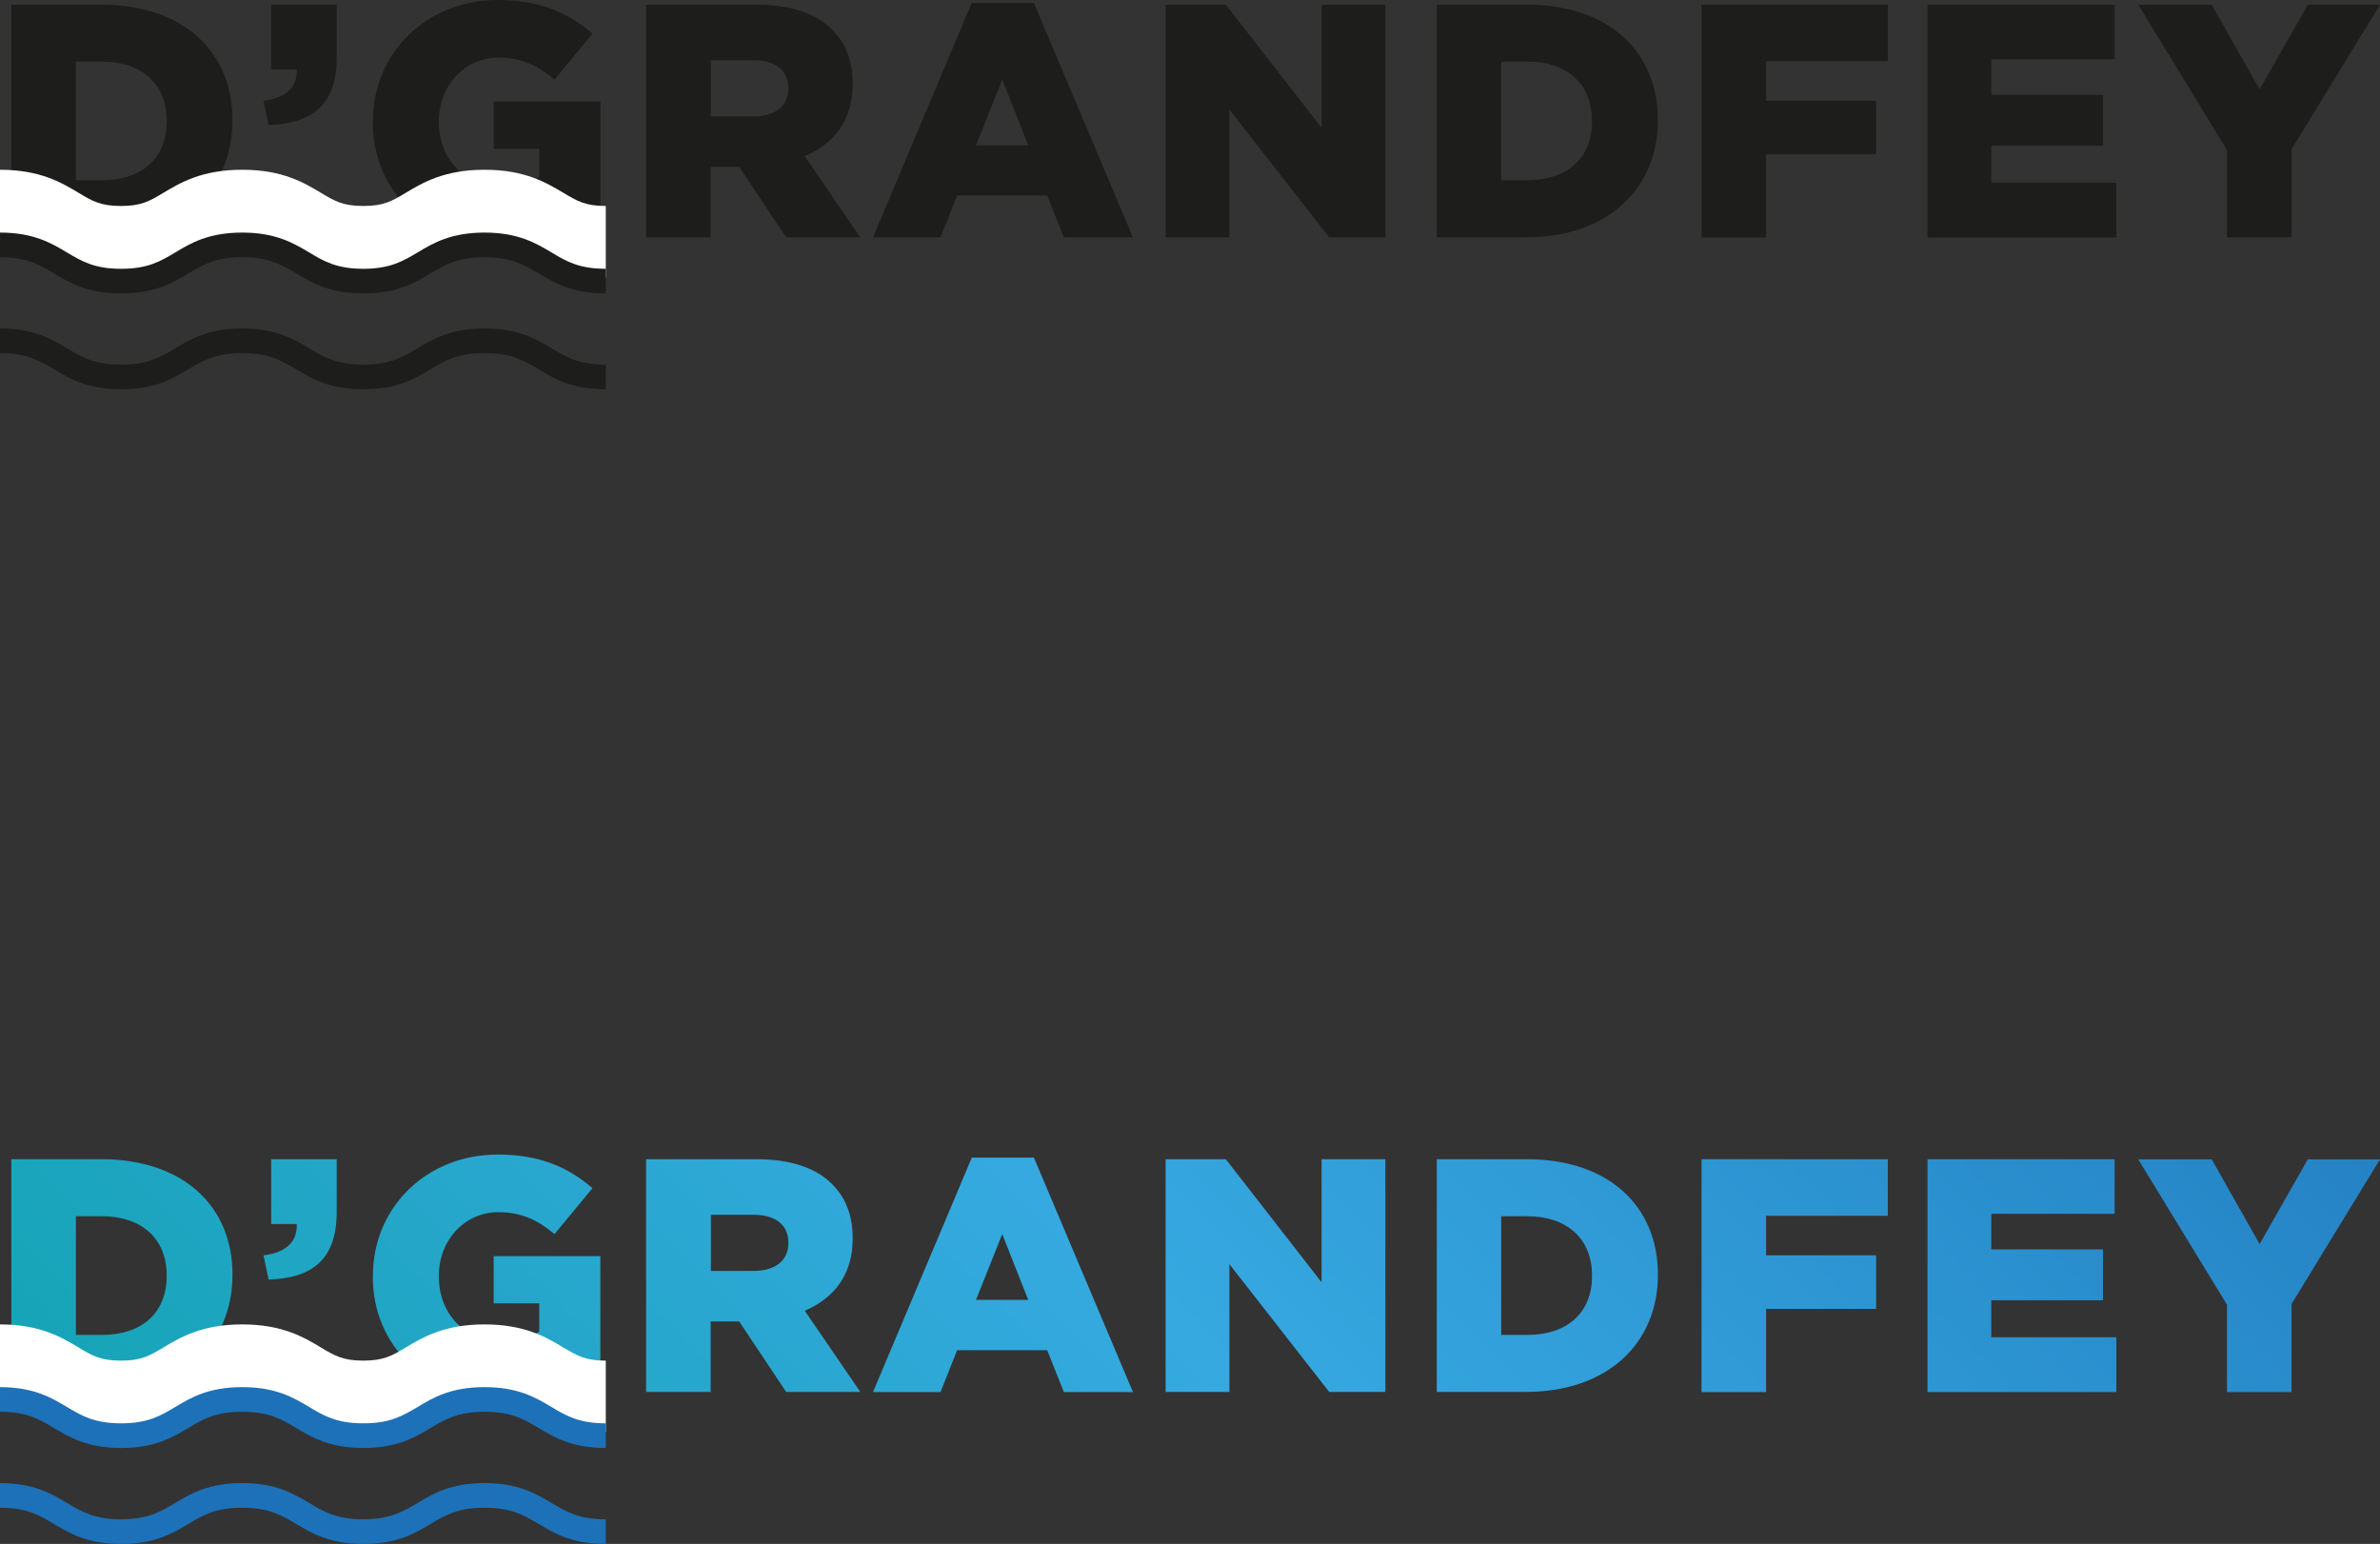 <svg xmlns="http://www.w3.org/2000/svg" xmlns:xlink="http://www.w3.org/1999/xlink" id="Ebene_2" data-name="Ebene 2" viewBox="0 0 193.18 125.33"><rect x="0" y="0" width="193.18" height="125.33" fill="#333333" stroke="none"/><defs><style>      .cls-1 {        fill: none;      }      .cls-2 {        fill: #1d1d1b;      }      .cls-3 {        fill: #fff;      }      .cls-4 {        fill: #1d71b8;      }      .cls-5 {        fill: url(#Neues_Verlaufsfeld_1);      }      .cls-6 {        clip-path: url(#clippath);      }    </style><clipPath id="clippath"><path class="cls-1" d="M.92,94.1h7.31c6.72,0,10.64,3.89,10.64,9.34v.05c0,5.45-3.97,9.5-10.74,9.5H.92v-18.89ZM6.16,98.72v9.64h2.13c3.16,0,5.24-1.73,5.24-4.78v-.05c0-3.02-2.08-4.8-5.24-4.8h-2.13ZM21.39,101.9c1.81-.22,2.75-1.08,2.7-2.54h-2.08v-5.26h5.32v4.29c0,4-2.16,5.37-5.53,5.48l-.41-1.97ZM30.27,103.6v-.05c0-5.51,4.32-9.83,10.15-9.83,3.32,0,5.67,1,7.67,2.73l-3.08,3.73c-1.35-1.13-2.67-1.78-4.56-1.78-2.73,0-4.83,2.27-4.83,5.16v.05c0,3.08,2.13,5.26,5.13,5.26,1.29,0,2.27-.27,3.02-.78v-2.29h-3.7v-3.83h8.66v8.48c-2,1.67-4.75,2.94-8.21,2.94-5.88,0-10.26-4.05-10.26-9.77ZM52.46,94.1h8.93c2.89,0,4.89.75,6.15,2.02,1.11,1.11,1.67,2.54,1.67,4.4v.05c0,2.92-1.54,4.83-3.89,5.83l4.51,6.59h-6.02l-3.81-5.72h-2.32v5.72h-5.24v-18.89ZM61.18,103.17c1.75,0,2.81-.86,2.81-2.24v-.05c0-1.51-1.11-2.27-2.83-2.27h-3.46v4.56h3.48ZM78.87,93.97h5.05l8.04,19.03h-5.61l-1.35-3.4h-7.31l-1.35,3.4h-5.48l8.02-19.03ZM83.46,105.52l-2.11-5.34-2.13,5.34h4.24ZM94.61,94.1h4.89l7.77,9.99v-9.99h5.18v18.89h-4.56l-8.1-10.37v10.37h-5.18v-18.89ZM116.62,94.1h7.31c6.72,0,10.64,3.89,10.64,9.34v.05c0,5.45-3.97,9.5-10.74,9.5h-7.21v-18.89ZM121.85,98.72v9.64h2.13c3.16,0,5.24-1.73,5.24-4.78v-.05c0-3.02-2.08-4.8-5.24-4.8h-2.13ZM138.11,94.1h15.12v4.59h-9.88v3.21h8.93v4.35h-8.93v6.75h-5.24v-18.89ZM156.44,94.1h15.2v4.43h-10.01v2.89h9.07v4.13h-9.07v3h10.15v4.45h-15.33v-18.89ZM180.77,105.93l-7.21-11.82h5.96l3.89,6.88,3.91-6.88h5.86l-7.18,11.74v7.15h-5.24v-7.07Z"></path></clipPath><linearGradient id="Neues_Verlaufsfeld_1" data-name="Neues Verlaufsfeld 1" x1="7.88" y1="180.19" x2="168.94" y2="19.14" gradientUnits="userSpaceOnUse"><stop offset="0" stop-color="#00a19a"></stop><stop offset=".5" stop-color="#36a9e1"></stop><stop offset="1" stop-color="#1d71b8"></stop></linearGradient></defs><g id="Ebene_1-2" data-name="Ebene 1"><g><g><path class="cls-2" d="M.92.38h7.31c6.72,0,10.64,3.89,10.64,9.34v.05c0,5.45-3.97,9.5-10.74,9.5H.92V.38ZM6.16,4.99v9.64h2.13c3.16,0,5.24-1.73,5.24-4.78v-.05c0-3.02-2.08-4.8-5.24-4.8h-2.13Z"></path><path class="cls-2" d="M21.39,8.18c1.81-.22,2.75-1.08,2.7-2.54h-2.08V.38h5.32v4.29c0,4-2.16,5.37-5.53,5.48l-.41-1.97Z"></path><path class="cls-2" d="M30.27,9.88v-.05c0-5.51,4.32-9.83,10.15-9.83,3.32,0,5.67,1,7.67,2.73l-3.08,3.73c-1.35-1.13-2.67-1.78-4.56-1.78-2.73,0-4.83,2.27-4.83,5.16v.05c0,3.08,2.13,5.26,5.13,5.26,1.29,0,2.27-.27,3.02-.78v-2.29h-3.7v-3.83h8.66v8.48c-2,1.67-4.75,2.94-8.21,2.94-5.88,0-10.26-4.05-10.26-9.77Z"></path><path class="cls-2" d="M52.46.38h8.93c2.89,0,4.89.75,6.15,2.02,1.11,1.11,1.67,2.54,1.67,4.4v.05c0,2.92-1.54,4.83-3.89,5.83l4.51,6.59h-6.02l-3.81-5.72h-2.32v5.72h-5.24V.38ZM61.18,9.45c1.75,0,2.81-.86,2.81-2.24v-.05c0-1.51-1.11-2.27-2.83-2.27h-3.46v4.56h3.48Z"></path><path class="cls-2" d="M78.87.24h5.05l8.04,19.03h-5.61l-1.35-3.4h-7.31l-1.35,3.4h-5.48L78.87.24ZM83.46,11.8l-2.11-5.34-2.13,5.34h4.24Z"></path><path class="cls-2" d="M94.61.38h4.89l7.77,9.99V.38h5.18v18.89h-4.56l-8.1-10.37v10.37h-5.18V.38Z"></path><path class="cls-2" d="M116.62.38h7.31c6.72,0,10.64,3.89,10.64,9.34v.05c0,5.45-3.97,9.5-10.74,9.5h-7.21V.38ZM121.85,4.99v9.64h2.13c3.16,0,5.24-1.73,5.24-4.78v-.05c0-3.02-2.08-4.8-5.24-4.8h-2.13Z"></path><path class="cls-2" d="M138.11.38h15.12v4.59h-9.88v3.21h8.93v4.35h-8.93v6.75h-5.24V.38Z"></path><path class="cls-2" d="M156.44.38h15.2v4.43h-10.01v2.89h9.07v4.13h-9.07v3h10.15v4.45h-15.33V.38Z"></path><path class="cls-2" d="M180.77,12.2l-7.21-11.82h5.96l3.89,6.88,3.91-6.88h5.86l-7.18,11.74v7.15h-5.24v-7.07Z"></path></g><path class="cls-3" d="M49.17,22.52c-3.26,0-5-1.04-6.41-1.88-1.1-.66-1.77-1.06-3.43-1.06s-2.33.4-3.43,1.06c-1.4.84-3.15,1.88-6.41,1.88s-5-1.04-6.4-1.88c-1.1-.66-1.77-1.06-3.43-1.06s-2.32.4-3.43,1.06c-1.4.84-3.15,1.88-6.41,1.88s-5-1.04-6.4-1.88c-1.1-.66-1.77-1.06-3.43-1.06v-5.8c3.26,0,5,1.04,6.4,1.88,1.1.66,1.77,1.06,3.43,1.06s2.32-.4,3.43-1.06c1.4-.84,3.15-1.88,6.41-1.88s5,1.04,6.4,1.88c1.1.66,1.77,1.06,3.43,1.06s2.33-.4,3.43-1.06c1.4-.84,3.15-1.88,6.41-1.88s5,1.04,6.41,1.88c1.11.66,1.77,1.06,3.43,1.06v5.8Z"></path><path class="cls-2" d="M49.17,23.82c-2.74,0-4.17-.86-5.43-1.61-1.19-.71-2.22-1.33-4.41-1.33s-3.21.62-4.41,1.33c-1.26.76-2.7,1.61-5.43,1.61s-4.17-.86-5.43-1.61c-1.19-.71-2.22-1.33-4.4-1.33s-3.21.62-4.4,1.33c-1.26.76-2.7,1.61-5.43,1.61s-4.17-.86-5.43-1.61c-1.19-.71-2.22-1.33-4.4-1.33v-2c2.73,0,4.17.86,5.43,1.61,1.19.71,2.22,1.33,4.4,1.33s3.21-.62,4.4-1.33c1.26-.76,2.7-1.61,5.43-1.61s4.17.86,5.43,1.61c1.19.71,2.22,1.33,4.4,1.33s3.21-.62,4.41-1.33c1.26-.76,2.7-1.61,5.43-1.61s4.17.86,5.43,1.61c1.19.71,2.22,1.33,4.41,1.33v2Z"></path><path class="cls-2" d="M49.17,31.6c-2.74,0-4.17-.86-5.43-1.61-1.19-.71-2.22-1.33-4.41-1.33s-3.21.62-4.41,1.33c-1.26.76-2.7,1.61-5.43,1.61s-4.17-.86-5.43-1.61c-1.19-.71-2.22-1.33-4.4-1.33s-3.21.62-4.4,1.33c-1.26.76-2.7,1.61-5.43,1.61s-4.17-.86-5.43-1.61c-1.19-.71-2.22-1.33-4.4-1.33v-2c2.73,0,4.17.86,5.43,1.61,1.19.71,2.22,1.33,4.4,1.33s3.21-.62,4.4-1.33c1.26-.76,2.7-1.61,5.43-1.61s4.17.86,5.43,1.61c1.19.71,2.22,1.33,4.4,1.33s3.21-.62,4.41-1.33c1.26-.76,2.7-1.61,5.43-1.61s4.17.86,5.43,1.61c1.19.71,2.22,1.33,4.41,1.33v2Z"></path><g class="cls-6"><rect class="cls-5" x="-39.51" y="66.53" width="255.83" height="66.27"></rect></g><path class="cls-3" d="M49.17,116.25c-3.26,0-5-1.04-6.41-1.88-1.1-.66-1.77-1.06-3.43-1.06s-2.33.4-3.43,1.06c-1.4.84-3.15,1.88-6.41,1.88s-5-1.04-6.4-1.88c-1.1-.66-1.77-1.06-3.43-1.06s-2.32.4-3.43,1.06c-1.4.84-3.15,1.88-6.41,1.88s-5-1.04-6.4-1.88c-1.1-.66-1.77-1.06-3.43-1.06v-5.8c3.26,0,5,1.04,6.4,1.88,1.1.66,1.77,1.06,3.43,1.06s2.32-.4,3.43-1.06c1.4-.84,3.15-1.88,6.41-1.88s5,1.04,6.4,1.88c1.1.66,1.77,1.06,3.43,1.06s2.33-.4,3.43-1.06c1.4-.84,3.15-1.88,6.41-1.88s5,1.04,6.41,1.88c1.11.66,1.77,1.06,3.43,1.06v5.8Z"></path><path class="cls-4" d="M49.17,117.54c-2.74,0-4.17-.86-5.43-1.61-1.19-.71-2.22-1.33-4.41-1.33s-3.21.62-4.41,1.33c-1.26.76-2.7,1.61-5.43,1.61s-4.17-.86-5.43-1.61c-1.19-.71-2.22-1.33-4.4-1.33s-3.21.62-4.4,1.33c-1.26.76-2.7,1.61-5.43,1.61s-4.17-.86-5.43-1.61c-1.19-.71-2.22-1.33-4.4-1.33v-2c2.73,0,4.17.86,5.43,1.61,1.19.71,2.22,1.33,4.4,1.33s3.21-.62,4.4-1.33c1.26-.76,2.7-1.61,5.43-1.61s4.17.86,5.43,1.61c1.19.71,2.22,1.33,4.4,1.33s3.21-.62,4.41-1.33c1.26-.76,2.7-1.61,5.43-1.61s4.17.86,5.43,1.61c1.19.71,2.22,1.33,4.41,1.33v2Z"></path><path class="cls-4" d="M49.17,125.33c-2.74,0-4.17-.86-5.43-1.61-1.19-.71-2.22-1.33-4.41-1.33s-3.21.62-4.41,1.33c-1.26.76-2.7,1.61-5.43,1.61s-4.17-.86-5.43-1.61c-1.19-.71-2.22-1.33-4.4-1.33s-3.21.62-4.4,1.33c-1.26.76-2.7,1.61-5.43,1.61s-4.17-.86-5.43-1.61c-1.19-.71-2.22-1.33-4.4-1.33v-2c2.73,0,4.17.86,5.43,1.61,1.19.71,2.22,1.33,4.4,1.33s3.21-.62,4.4-1.33c1.26-.76,2.7-1.61,5.43-1.61s4.17.86,5.43,1.61c1.19.71,2.22,1.33,4.4,1.33s3.21-.62,4.41-1.33c1.26-.76,2.7-1.61,5.43-1.61s4.17.86,5.43,1.61c1.19.71,2.22,1.33,4.41,1.33v2Z"></path></g></g></svg>